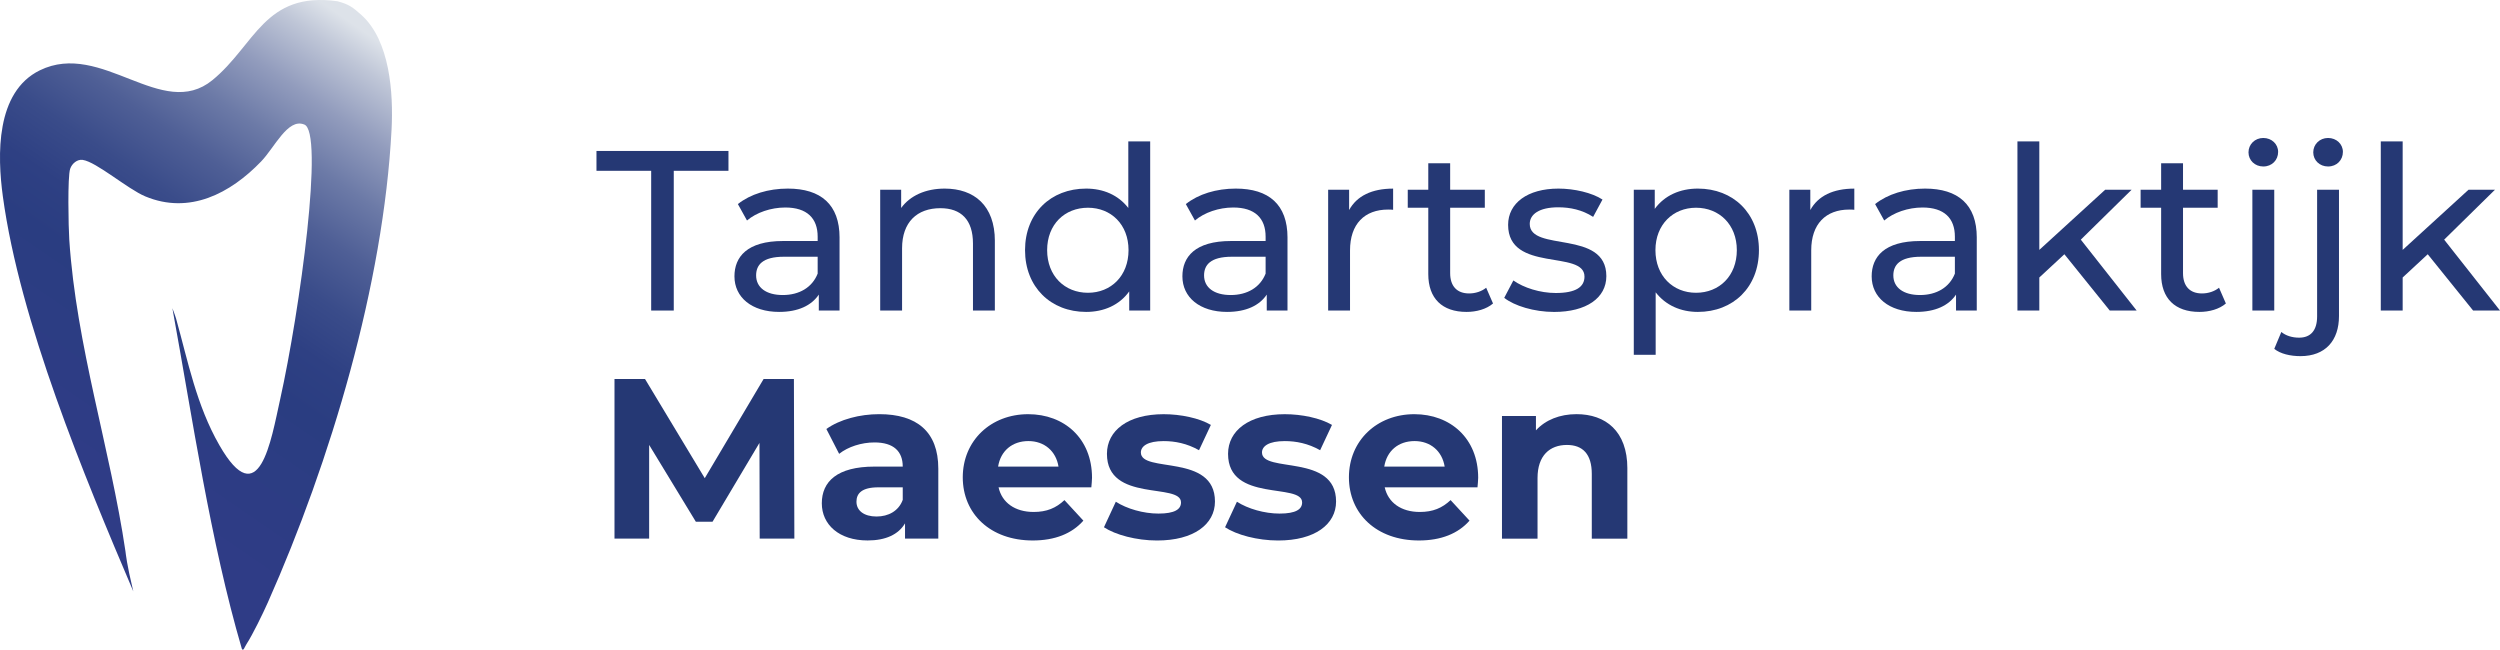 <svg xmlns="http://www.w3.org/2000/svg" xmlns:xlink="http://www.w3.org/1999/xlink" id="Layer_2" viewBox="0 0 131.527 34.182"><defs><linearGradient id="linear-gradient" x1="3.792" y1="23.902" x2="19.089" y2="1.617" gradientUnits="userSpaceOnUse"><stop offset="0" stop-color="#2f3c86"></stop><stop offset=".325" stop-color="#2a3d81"></stop><stop offset=".422" stop-color="#2e4083"></stop><stop offset=".523" stop-color="#3a4c8a"></stop><stop offset=".626" stop-color="#4f5f96"></stop><stop offset=".73" stop-color="#6c7aa7"></stop><stop offset=".835" stop-color="#929cbd"></stop><stop offset=".94" stop-color="#bfc6d7"></stop><stop offset="1" stop-color="#dde2e9"></stop></linearGradient></defs><g id="Components"><g id="_325eedcd-27e6-4ad7-88a4-9b333299c339_1"><path d="M34.259,8.986h-2.878v-1.044h6.944v1.044h-2.878v7.352h-1.188v-7.352Z" style="fill:#253874;"></path><path d="M44.169,12.5v3.838h-1.091v-.839c-.384.576-1.091.911-2.087.911-1.439,0-2.351-.768-2.351-1.871,0-1.02.66-1.859,2.555-1.859h1.823v-.228c0-.972-.564-1.535-1.703-1.535-.756,0-1.523.264-2.015.684l-.479-.864c.659-.527,1.607-.815,2.627-.815,1.739,0,2.722.839,2.722,2.579ZM43.018,14.395v-.888h-1.775c-1.139,0-1.463.444-1.463.983,0,.636.527,1.032,1.403,1.032.864,0,1.547-.396,1.835-1.127Z" style="fill:#253874;"></path><path d="M52.34,12.68v3.658h-1.151v-3.526c0-1.248-.624-1.859-1.715-1.859-1.224,0-2.015.732-2.015,2.111v3.274h-1.151v-6.356h1.103v.96c.468-.647,1.283-1.02,2.291-1.02,1.547,0,2.639.888,2.639,2.758Z" style="fill:#253874;"></path><path d="M60.512,7.439v8.899h-1.103v-1.007c-.516.72-1.331,1.079-2.267,1.079-1.859,0-3.214-1.307-3.214-3.25s1.355-3.238,3.214-3.238c.9,0,1.691.336,2.219,1.02v-3.502h1.151ZM59.373,13.16c0-1.355-.923-2.231-2.135-2.231-1.223,0-2.147.875-2.147,2.231s.924,2.243,2.147,2.243c1.211,0,2.135-.887,2.135-2.243Z" style="fill:#253874;"></path><path d="M67.736,12.5v3.838h-1.091v-.839c-.384.576-1.091.911-2.087.911-1.439,0-2.351-.768-2.351-1.871,0-1.02.66-1.859,2.555-1.859h1.823v-.228c0-.972-.564-1.535-1.703-1.535-.756,0-1.523.264-2.015.684l-.479-.864c.659-.527,1.607-.815,2.627-.815,1.739,0,2.722.839,2.722,2.579ZM66.585,14.395v-.888h-1.775c-1.139,0-1.463.444-1.463.983,0,.636.527,1.032,1.403,1.032.864,0,1.547-.396,1.835-1.127Z" style="fill:#253874;"></path><path d="M73.293,9.922v1.115c-.096-.012-.18-.012-.264-.012-1.235,0-2.003.755-2.003,2.147v3.167h-1.151v-6.356h1.103v1.067c.408-.744,1.199-1.127,2.314-1.127Z" style="fill:#253874;"></path><path d="M78.549,15.967c-.348.3-.875.443-1.391.443-1.284,0-2.015-.708-2.015-1.991v-3.49h-1.08v-.947h1.08v-1.391h1.151v1.391h1.823v.947h-1.823v3.442c0,.684.36,1.067.996,1.067.336,0,.66-.108.899-.3l.36.828Z" style="fill:#253874;"></path><path d="M79.14,15.667l.479-.912c.54.384,1.403.66,2.231.66,1.067,0,1.511-.324,1.511-.864,0-1.427-4.018-.192-4.018-2.722,0-1.14,1.02-1.907,2.65-1.907.828,0,1.763.216,2.315.576l-.492.912c-.576-.372-1.211-.504-1.835-.504-1.007,0-1.5.372-1.5.875,0,1.5,4.03.276,4.03,2.747,0,1.151-1.056,1.883-2.747,1.883-1.056,0-2.099-.324-2.627-.743Z" style="fill:#253874;"></path><path d="M92.539,13.16c0,1.955-1.355,3.25-3.214,3.25-.899,0-1.691-.348-2.219-1.031v3.286h-1.151v-8.683h1.103v1.007c.516-.708,1.331-1.067,2.267-1.067,1.859,0,3.214,1.295,3.214,3.238ZM91.376,13.16c0-1.343-.923-2.231-2.147-2.231-1.211,0-2.135.888-2.135,2.231,0,1.355.923,2.243,2.135,2.243,1.223,0,2.147-.887,2.147-2.243Z" style="fill:#253874;"></path><path d="M97.557,9.922v1.115c-.096-.012-.18-.012-.264-.012-1.235,0-2.003.755-2.003,2.147v3.167h-1.151v-6.356h1.103v1.067c.408-.744,1.199-1.127,2.314-1.127Z" style="fill:#253874;"></path><path d="M103.999,12.5v3.838h-1.091v-.839c-.384.576-1.091.911-2.087.911-1.439,0-2.351-.768-2.351-1.871,0-1.02.66-1.859,2.555-1.859h1.823v-.228c0-.972-.564-1.535-1.703-1.535-.756,0-1.523.264-2.015.684l-.479-.864c.66-.527,1.607-.815,2.627-.815,1.739,0,2.722.839,2.722,2.579ZM102.848,14.395v-.888h-1.775c-1.139,0-1.463.444-1.463.983,0,.636.527,1.032,1.403,1.032.864,0,1.547-.396,1.835-1.127Z" style="fill:#253874;"></path><path d="M108.609,13.376l-1.319,1.223v1.739h-1.151V7.439h1.151v5.708l3.466-3.166h1.391l-2.674,2.627,2.938,3.73h-1.415l-2.387-2.962Z" style="fill:#253874;"></path><path d="M117.105,15.967c-.348.3-.875.443-1.391.443-1.284,0-2.015-.708-2.015-1.991v-3.49h-1.08v-.947h1.08v-1.391h1.151v1.391h1.823v.947h-1.823v3.442c0,.684.36,1.067.996,1.067.336,0,.66-.108.899-.3l.36.828Z" style="fill:#253874;"></path><path d="M118.295,8.015c0-.42.335-.756.779-.756s.78.324.78.732c0,.432-.324.768-.78.768-.444,0-.779-.324-.779-.744ZM118.499,9.982h1.151v6.356h-1.151v-6.356Z" style="fill:#253874;"></path><path d="M119.651,18.353l.372-.888c.228.192.564.3.935.3.611,0,.947-.384.947-1.115v-6.668h1.151v6.644c0,1.295-.72,2.111-2.027,2.111-.528,0-1.056-.12-1.379-.384ZM121.702,8.015c0-.42.336-.756.78-.756s.78.324.78.732c0,.432-.324.768-.78.768-.444,0-.78-.324-.78-.744Z" style="fill:#253874;"></path><path d="M127.725,13.376l-1.319,1.223v1.739h-1.151V7.439h1.151v5.708l3.466-3.166h1.391l-2.674,2.627,2.938,3.73h-1.415l-2.387-2.962Z" style="fill:#253874;"></path><path d="M39.968,28.338l-.012-5.037-2.47,4.149h-.876l-2.458-4.042v4.929h-1.823v-8.396h1.607l3.142,5.217,3.095-5.217h1.595l.024,8.396h-1.823Z" style="fill:#253874;"></path><path d="M49.365,24.656v3.682h-1.751v-.804c-.348.588-1.02.9-1.967.9-1.511,0-2.411-.84-2.411-1.955,0-1.14.804-1.931,2.771-1.931h1.487c0-.803-.48-1.271-1.487-1.271-.684,0-1.392.228-1.859.6l-.672-1.308c.708-.503,1.751-.779,2.783-.779,1.967,0,3.106.912,3.106,2.866ZM47.494,26.299v-.66h-1.284c-.875,0-1.151.324-1.151.756,0,.468.396.779,1.056.779.624,0,1.163-.288,1.379-.875Z" style="fill:#253874;"></path><path d="M57.416,25.64h-4.881c.18.804.864,1.295,1.847,1.295.684,0,1.175-.204,1.619-.624l.996,1.08c-.6.684-1.5,1.044-2.663,1.044-2.231,0-3.682-1.403-3.682-3.322,0-1.931,1.475-3.322,3.442-3.322,1.895,0,3.358,1.272,3.358,3.346,0,.144-.024.348-.036.503ZM52.511,24.548h3.178c-.132-.815-.744-1.343-1.583-1.343-.852,0-1.463.516-1.595,1.343Z" style="fill:#253874;"></path><path d="M58.08,27.739l.624-1.343c.576.372,1.452.624,2.243.624.863,0,1.187-.228,1.187-.587,0-1.056-3.897.024-3.897-2.555,0-1.224,1.103-2.087,2.986-2.087.887,0,1.871.204,2.482.564l-.624,1.331c-.636-.36-1.272-.48-1.859-.48-.84,0-1.2.264-1.2.6,0,1.103,3.898.036,3.898,2.579,0,1.2-1.115,2.051-3.046,2.051-1.091,0-2.195-.3-2.794-.696Z" style="fill:#253874;"></path><path d="M64.452,27.739l.624-1.343c.576.372,1.452.624,2.243.624.863,0,1.187-.228,1.187-.587,0-1.056-3.897.024-3.897-2.555,0-1.224,1.103-2.087,2.986-2.087.887,0,1.871.204,2.482.564l-.624,1.331c-.636-.36-1.272-.48-1.859-.48-.84,0-1.2.264-1.2.6,0,1.103,3.898.036,3.898,2.579,0,1.2-1.115,2.051-3.046,2.051-1.091,0-2.195-.3-2.794-.696Z" style="fill:#253874;"></path><path d="M77.732,25.64h-4.881c.18.804.864,1.295,1.847,1.295.684,0,1.175-.204,1.619-.624l.996,1.08c-.6.684-1.5,1.044-2.663,1.044-2.231,0-3.682-1.403-3.682-3.322,0-1.931,1.475-3.322,3.442-3.322,1.895,0,3.358,1.272,3.358,3.346,0,.144-.024.348-.036.503ZM72.827,24.548h3.178c-.132-.815-.744-1.343-1.583-1.343-.852,0-1.463.516-1.595,1.343Z" style="fill:#253874;"></path><path d="M85.616,24.644v3.694h-1.871v-3.406c0-1.044-.479-1.523-1.307-1.523-.899,0-1.547.552-1.547,1.739v3.19h-1.871v-6.453h1.787v.756c.504-.552,1.259-.852,2.135-.852,1.523,0,2.675.888,2.675,2.854Z" style="fill:#253874;"></path><g id="BNCNkb.tif"><path d="M19.017.791c1.501,1.351,1.684,4.106,1.583,6.032-.426,8.127-3.207,17.443-6.505,24.865-.262.59-.809,1.714-1.125,2.196-.1.152-.169.41-.247.247-1.653-5.643-2.599-12.137-3.654-17.918.114.316.15.388.196.553.634,2.276,1.069,4.545,2.273,6.65,2.106,3.679,2.725-.268,3.199-2.397,1.033-4.642,2.347-14.182,1.253-14.474-.851-.329-1.545,1.216-2.251,1.949-1.621,1.683-3.768,2.808-6.094,1.839-.928-.387-2.567-1.813-3.294-1.921-.278-.041-.562.183-.659.467-.144.425-.091,3.07-.047,3.732.368,5.593,2.154,10.978,2.956,16.397.023.157.055.623.412,2.105C4.432,25.056,1.045,16.912.15,10.332c-.293-2.155-.385-5.491,1.945-6.632,3.256-1.594,6.431,2.687,9.083.514C13.429,2.37,13.911-.464,17.748.065c.599.157.808.311,1.269.726Z" style="fill:url(#linear-gradient);"></path></g></g></g></svg>
